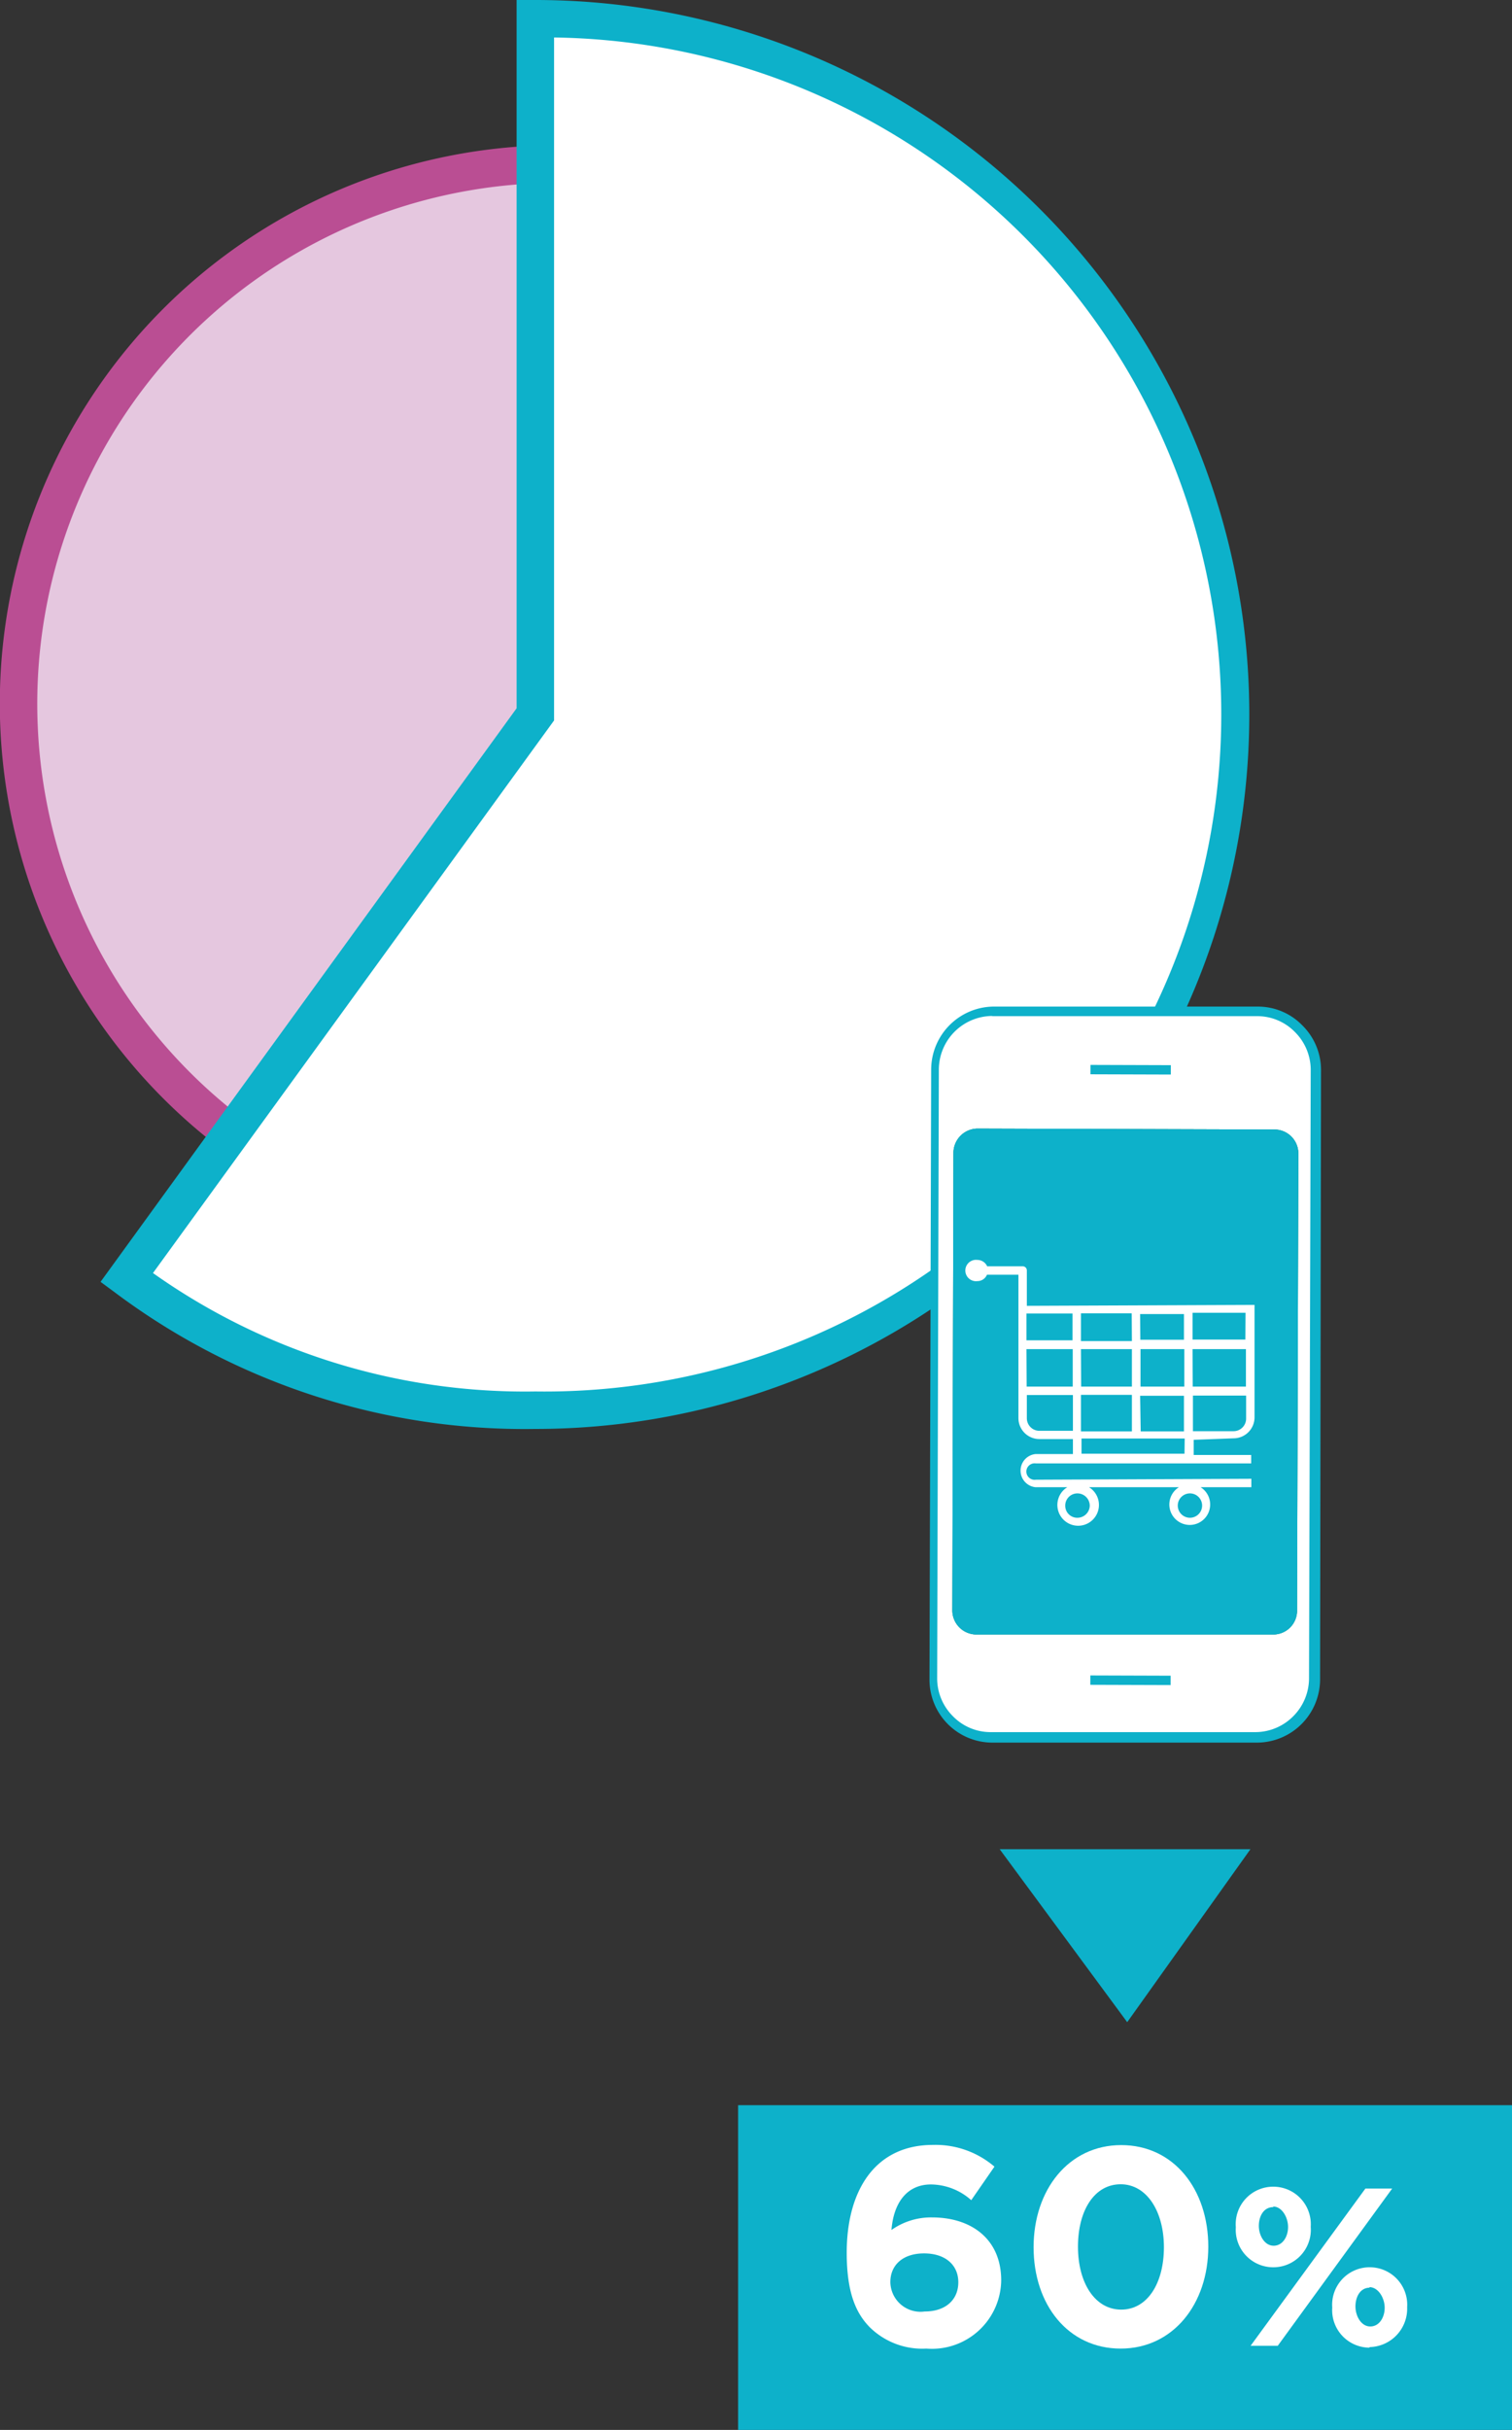 <?xml version="1.0" encoding="utf-8"?>
<svg xmlns="http://www.w3.org/2000/svg" viewBox="0 0 80.75 129.68">
  <rect x="0" y="0" width="80.75" height="129.68" fill="#333333" stroke="none"/>
  <defs>
    <style>.cls-1{fill:#0db1ca;}.cls-2{fill:#e5c7df;}.cls-3{fill:#ba4e93;}.cls-4{fill:#fff;}.cls-5{fill:#ab853b;}</style>
  </defs>
  <g id="Calque_2" data-name="Calque 2">
    <g id="Calque_1-2" data-name="Calque 1">
      <polygon class="cls-1" points="66.78 98.69 60.2 107.92 53.39 98.69 66.78 98.69"/>
      <path class="cls-2" d="M29.79,8.76a28.8,28.8,0,1,0,28.8,28.79A28.82,28.82,0,0,0,29.79,8.76"/>
      <path class="cls-3" d="M29.79,67.35a29.8,29.8,0,1,1,29.8-29.8A29.83,29.83,0,0,1,29.79,67.35Zm0-57.59a27.8,27.8,0,1,0,27.8,27.79A27.83,27.83,0,0,0,29.79,9.76Z"/>
      <path class="cls-4" d="M28.59,38.13V1a37.13,37.13,0,0,1,0,74.26A35.59,35.59,0,0,1,6.76,68.17Z"/>
      <path class="cls-1" d="M28.59,76.26A36.48,36.48,0,0,1,6.17,69l-.8-.59L27.59,37.8V0h1a38.13,38.13,0,0,1,0,76.26ZM8.17,67.94a34.36,34.36,0,0,0,20.42,6.32A36.13,36.13,0,0,0,29.59,2V38.45Z"/>
      <rect class="cls-1" x="39.42" y="112.35" width="41.33" height="17.33"/>
      <path class="cls-4" d="M70.24,89.65a3.11,3.11,0,0,1-3.12,3.1L53,92.71a3.13,3.13,0,0,1-3.11-3.12l.09-32.52A3.12,3.12,0,0,1,53.05,54l14.18,0a3.13,3.13,0,0,1,3.11,3.12Z"/>
      <path class="cls-4" d="M51.87,117.42a3.27,3.27,0,0,0-2.15-.84c-1.3,0-2,1-2.11,2.43a3.65,3.65,0,0,1,2.17-.67c2.09,0,3.69,1.15,3.69,3.36a3.7,3.7,0,0,1-4,3.64,4,4,0,0,1-3-1.12c-.77-.77-1.25-1.89-1.25-4,0-3.26,1.47-5.75,4.61-5.75a4.84,4.84,0,0,1,3.28,1.16Zm-2.52,2.84c-1.14,0-1.8.63-1.8,1.53a1.61,1.61,0,0,0,1.83,1.57c1.14,0,1.8-.64,1.8-1.56S50.49,120.26,49.35,120.26Z"/>
      <path class="cls-4" d="M59.85,125.34c-2.81,0-4.65-2.35-4.65-5.41s1.87-5.45,4.68-5.45,4.65,2.36,4.65,5.42S62.65,125.34,59.85,125.34Zm0-8.77c-1.4,0-2.28,1.39-2.28,3.33s.91,3.36,2.31,3.36,2.28-1.41,2.28-3.33S61.24,116.57,59.85,116.57Z"/>
      <path class="cls-4" d="M68,121a2,2,0,0,1-2-2.14,2,2,0,0,1,2-2.16,2,2,0,0,1,2,2.14A2,2,0,0,1,68,121Zm.24,4.19H66.79l6.13-8.39h1.43Zm-.24-7.4c-.51,0-.77.48-.77,1s.31,1.06.79,1.06.77-.48.77-1S68.46,117.76,68,117.76Zm5.15,7.5a2,2,0,0,1-2-2.14,2,2,0,0,1,2-2.15,2,2,0,0,1,2,2.13A2.05,2.05,0,0,1,73.13,125.26Zm0-3.2c-.5,0-.76.48-.76,1s.31,1.07.79,1.07.77-.48.77-1S73.61,122.06,73.13,122.06Z"/>
      <path class="cls-1" d="M67.13,93h0L53,93a3.36,3.36,0,0,1-3.36-3.37l.09-32.52A3.37,3.37,0,0,1,53,53.72h0l14.18,0a3.3,3.3,0,0,1,2.37,1,3.34,3.34,0,0,1,1,2.38L70.5,89.65A3.38,3.38,0,0,1,67.13,93ZM53,54.22a2.87,2.87,0,0,0-2.86,2.85l-.09,32.52a2.85,2.85,0,0,0,.84,2,2.8,2.8,0,0,0,2,.85l14.17,0h0a2.85,2.85,0,0,0,2-.84,2.87,2.87,0,0,0,.85-2h0l.09-32.52a2.85,2.85,0,0,0-.84-2,2.81,2.81,0,0,0-2-.85l-14.18,0Z"/>
      <line class="cls-4" x1="58.23" y1="89.68" x2="62.52" y2="89.69"/>
      <rect class="cls-1" x="60.13" y="87.54" width="0.5" height="4.29" transform="translate(-29.5 149.77) rotate(-89.82)"/>
      <line class="cls-4" x1="58.23" y1="57.08" x2="62.52" y2="57.1"/>
      <rect class="cls-1" x="60.13" y="54.95" width="0.5" height="4.29" transform="translate(3.1 117.29) rotate(-89.82)"/>
      <path class="cls-5" d="M69.27,86A1.27,1.27,0,0,1,68,87.23l-15.86,0a1.29,1.29,0,0,1-1.28-1.28l.06-24.44a1.3,1.3,0,0,1,1.29-1.28l15.85.05a1.28,1.28,0,0,1,1.28,1.28Z"/>
      <path class="cls-1" d="M69.27,86A1.27,1.27,0,0,1,68,87.23l-15.86,0a1.29,1.29,0,0,1-1.28-1.28l.06-24.44a1.3,1.3,0,0,1,1.29-1.28l15.85.05a1.28,1.28,0,0,1,1.28,1.28Z"/>
      <path class="cls-1" d="M69.27,86A1.27,1.27,0,0,1,68,87.23l-15.86,0a1.29,1.29,0,0,1-1.28-1.28l.06-24.44a1.3,1.3,0,0,1,1.29-1.28l15.85.05a1.28,1.28,0,0,1,1.28,1.28Z"/>
      <path class="cls-4" d="M65.88,76.76A1.12,1.12,0,0,0,67,75.64l0-6-12.16.05V67.8a.22.22,0,0,0-.22-.22h-1.9a.57.57,0,0,0-.52-.34.57.57,0,1,0,0,1.13.55.55,0,0,0,.51-.34h1.68v7.66a1.12,1.12,0,0,0,1.13,1.11H57.3v.8h-2a.89.89,0,0,0,0,1.77H57a1.11,1.11,0,1,0,1.16,0l4.8,0a1.09,1.09,0,1,0,1.16,0h2.71v-.45l-11.51.05a.44.44,0,1,1,0-.87l11.5,0v-.45l-3.07,0v-.81ZM57.55,81a.64.64,0,0,1-.66-.64.65.65,0,0,1,.65-.66.66.66,0,0,1,.66.65.66.66,0,0,1-.65.65m6,0a.65.65,0,1,1,0-1.3.65.65,0,0,1,0,1.3m2.38-4.62H63.71v-1.9h2.84v1.23a.67.67,0,0,1-.67.67M54.82,72h2.47v2H54.83Zm2.91,0,2.72,0v2H57.74Zm5.52,2H60.91V72h2.34Zm.44-2h2.85v2H63.7Zm-2.8-1.87h2.34V71.5H60.9Zm-.44,1.44H57.73V70.09h2.71Zm0,4.82-2.72,0V74.44h2.72Zm.44-1.9h2.34v1.9H60.92Zm5.62-3H63.69V70.06h2.83ZM54.81,70.1h2.47v1.43H54.82V70.1Zm.7,6.26a.67.67,0,0,1-.67-.68V74.45h2.46v1.91Zm7.75,1.22-5.5,0v-.81l5.51,0Z"/>
    </g>
  </g>
</svg>